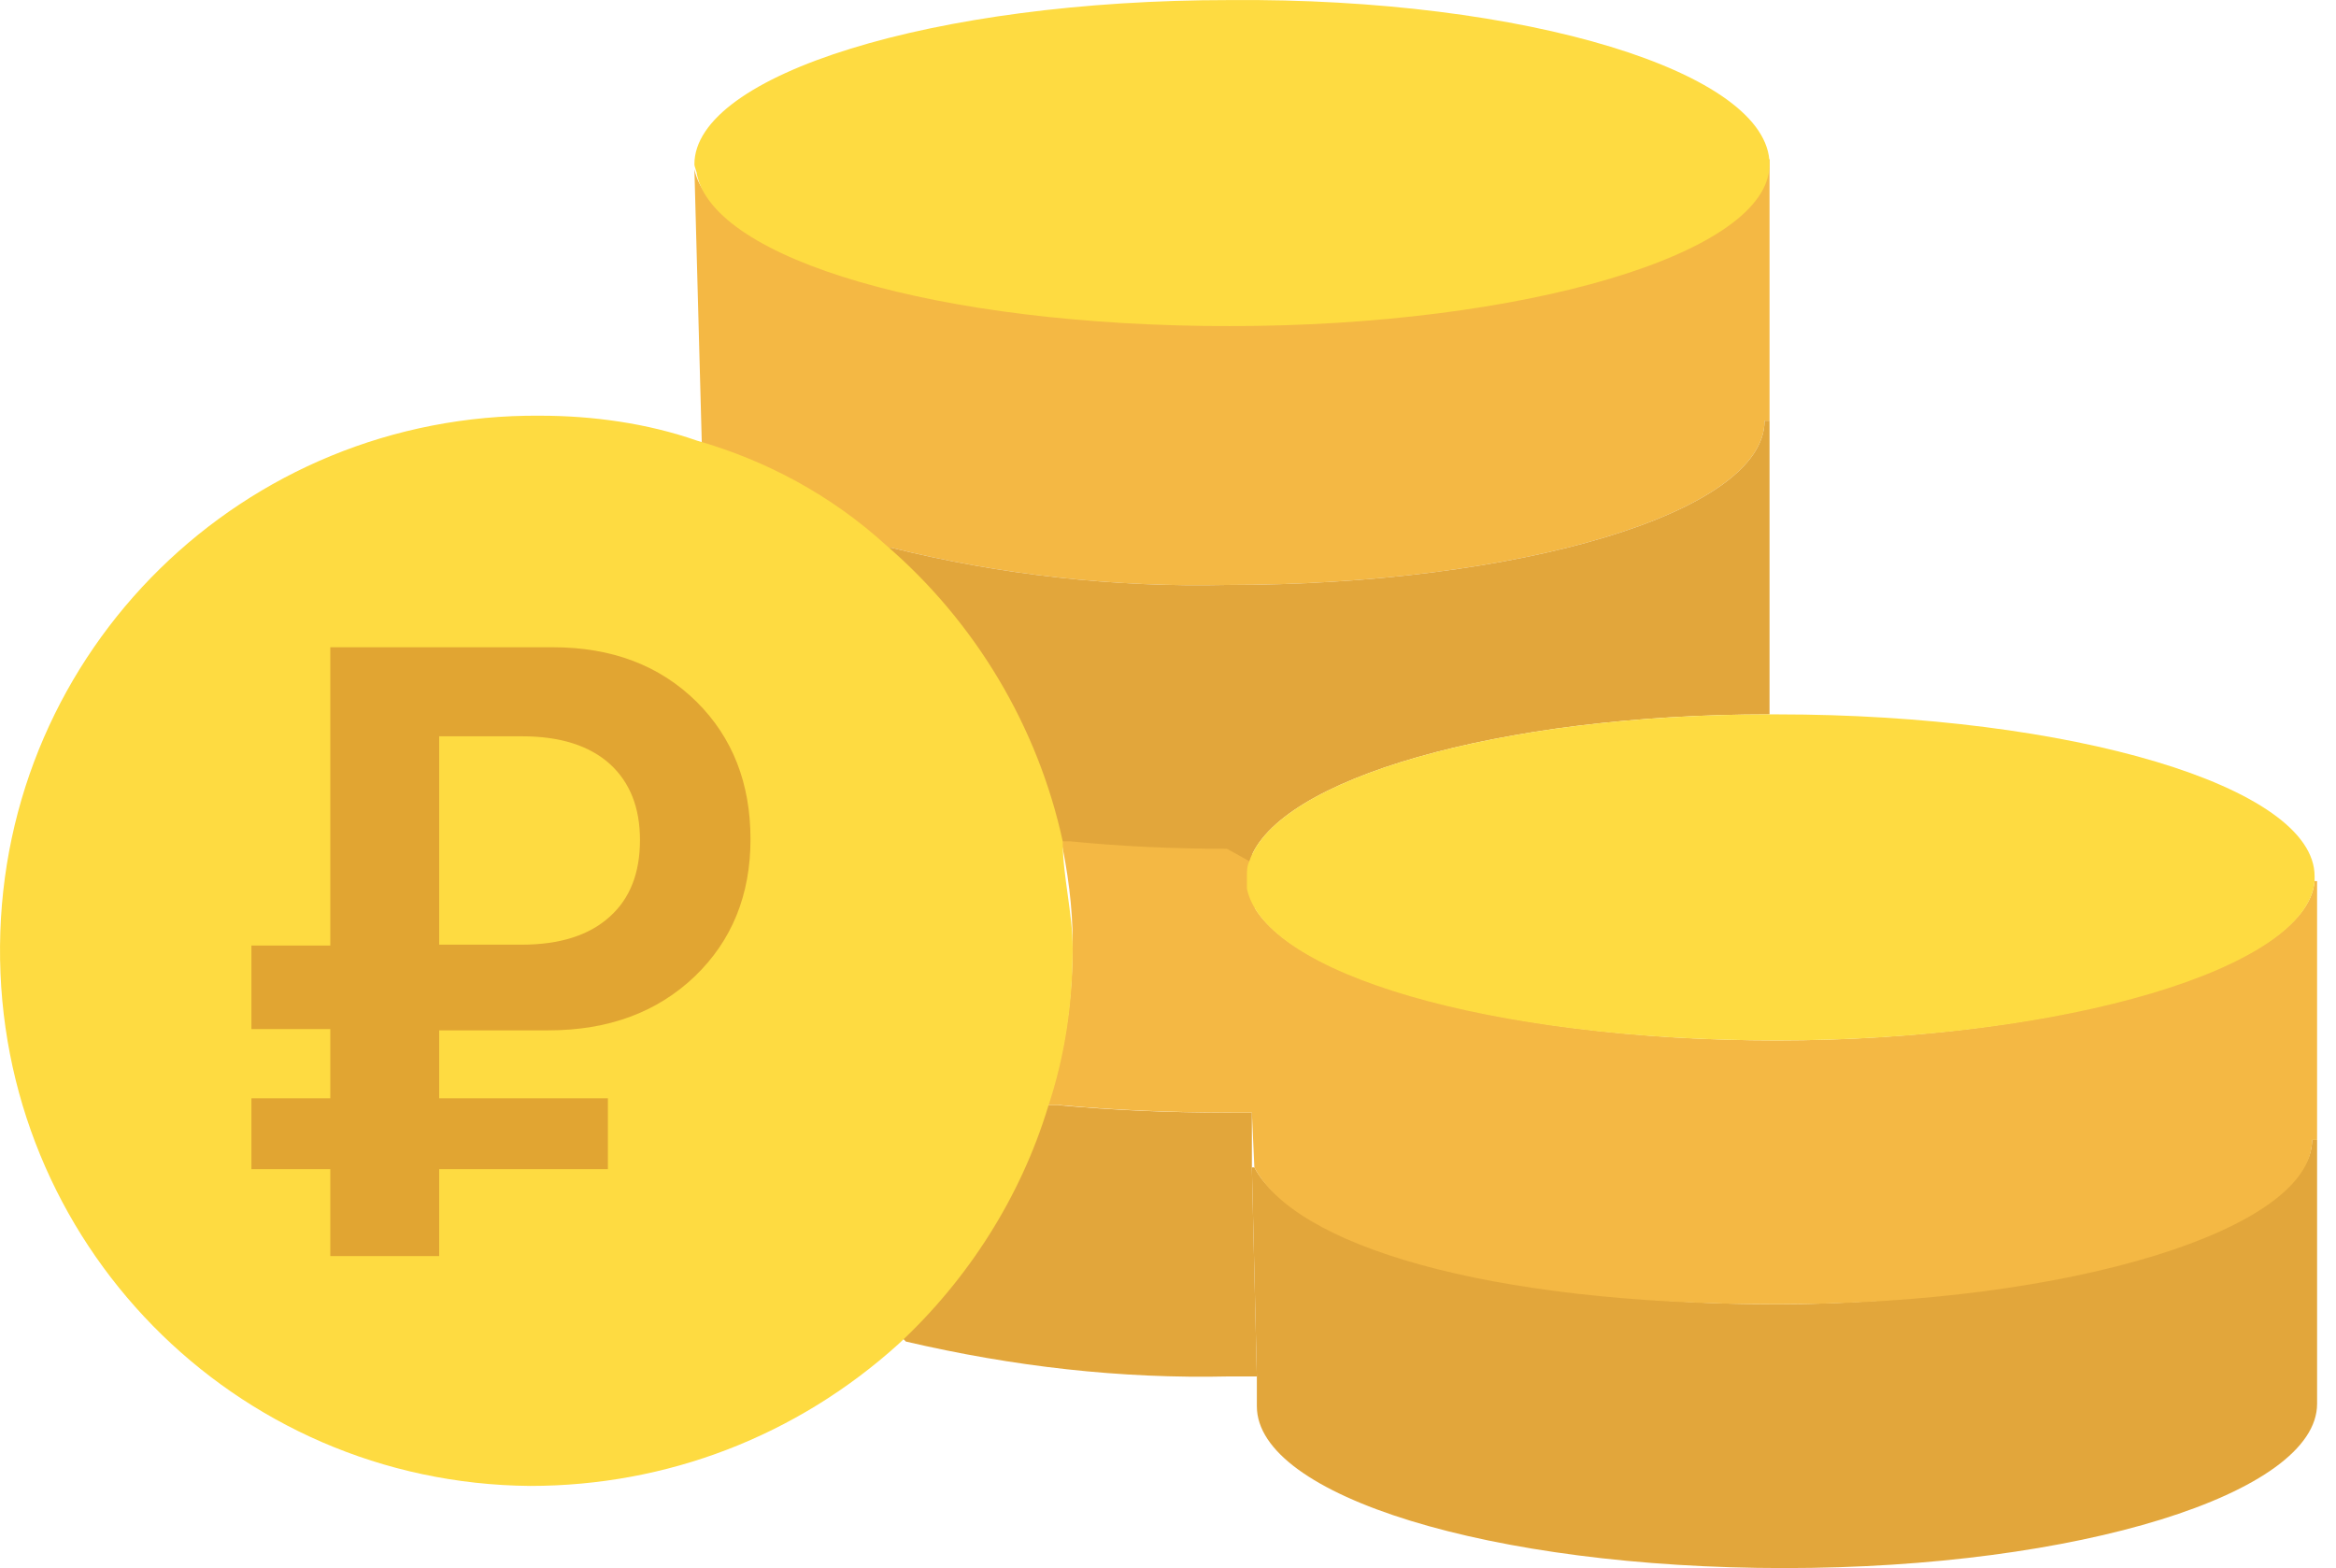 <svg width="73" height="49" viewBox="0 0 73 49" fill="none" xmlns="http://www.w3.org/2000/svg">
<path d="M72.409 35.623V43.867C72.409 46.667 64.942 49 55.765 49C46.588 49 39.277 46.745 39.277 43.945V43.011L39.121 36.478H39.199C40.443 38.889 47.288 40.756 55.532 40.756C63.776 40.756 72.253 38.423 72.253 35.623H72.409V35.623Z" fill="#E2A63B"/>
<path d="M55.298 4.979V13.146H55.143C55.143 16.023 47.443 18.279 38.343 18.279C34.843 18.357 31.266 17.968 27.844 17.112L27.688 17.268C25.977 15.868 24.033 14.779 21.933 14.079V13.924L21.7 5.291C22.244 7.935 29.477 10.035 38.266 10.035C47.054 10.035 55.143 7.779 55.143 4.979H55.298Z" fill="#F4B844"/>
<path d="M55.298 5.135C55.298 7.935 47.599 10.19 38.421 10.19C29.244 10.19 22.322 8.09 21.777 5.446C21.777 5.368 21.7 5.213 21.7 5.135C21.7 2.335 29.166 0.002 38.421 0.002C47.676 -0.076 55.298 2.257 55.298 5.135Z" fill="#FEDB41"/>
<path d="M39.199 36.478L39.121 34.767L38.966 27.767C39.51 30.412 46.743 32.512 55.532 32.512C64.32 32.512 72.098 30.256 72.331 27.534H72.409V35.623H72.253C72.253 38.422 64.709 40.756 55.532 40.756C46.354 40.756 40.444 38.889 39.199 36.478Z" fill="#F4B844"/>
<path d="M28.077 41.689C30.177 39.745 31.81 37.256 32.666 34.534H33.055C34.766 34.689 36.477 34.767 38.343 34.767H39.121V36.478L39.277 43.011H38.421C34.999 43.089 31.655 42.7 28.31 41.922L28.077 41.689Z" fill="#E2A63B"/>
<path d="M39.199 27.145V27.534L39.355 34.767H38.577C36.632 34.767 34.843 34.69 33.133 34.534H32.744C33.288 32.901 33.521 31.19 33.521 29.479C33.521 28.312 33.366 27.223 33.133 26.134H33.521C35.154 26.29 36.788 26.368 38.577 26.368L39.277 26.756C39.199 26.912 39.199 27.067 39.199 27.145Z" fill="#F4B844"/>
<path d="M27.844 17.112C31.266 17.968 34.843 18.357 38.343 18.279C47.443 18.279 55.143 16.023 55.143 13.146H55.298V22.323C46.821 22.323 39.899 24.345 39.044 26.912L38.343 26.523C36.633 26.523 34.999 26.445 33.444 26.29H33.055C32.355 22.712 30.488 19.523 27.689 17.19L27.844 17.112Z" fill="#E2A63B"/>
<path d="M33.21 26.29C32.433 22.712 30.488 19.446 27.688 17.035C25.977 15.479 23.955 14.39 21.777 13.768C20.222 13.224 18.511 12.99 16.878 12.99C7.623 12.912 0.078 20.301 0.001 29.556C-0.077 38.811 7.311 46.355 16.567 46.433C20.844 46.433 24.889 44.878 28.077 42C30.255 39.978 31.888 37.411 32.744 34.611C33.288 32.978 33.521 31.345 33.521 29.634C33.522 28.545 33.21 27.378 33.21 26.29Z" fill="#FEDB41"/>
<path d="M72.331 27.378V27.534C72.098 30.256 64.554 32.512 55.532 32.512C46.51 32.512 39.51 30.412 38.966 27.767V27.379C38.966 27.223 38.966 27.067 39.043 26.912C39.899 24.345 46.821 22.323 55.298 22.323H55.532C64.709 22.323 72.331 24.579 72.331 27.378Z" fill="#FEDB41"/>
<path d="M13.724 29.52H16.294C17.498 29.52 18.421 29.226 19.063 28.637C19.687 28.075 19.999 27.279 19.999 26.251C19.999 25.24 19.687 24.449 19.063 23.878C18.421 23.298 17.503 23.008 16.308 23.008H13.724V29.52ZM13.724 36.534V39.25H10.322V36.534H7.857V34.319H10.322V32.157H7.857V29.547H10.322V20.226H17.283C19.12 20.226 20.614 20.793 21.766 21.927C22.891 23.043 23.453 24.476 23.453 26.225C23.453 27.965 22.873 29.393 21.713 30.509C20.535 31.634 19.01 32.197 17.138 32.197H13.724V34.319H18.997V36.534H13.724Z" fill="#E1A532"/>
</svg>
